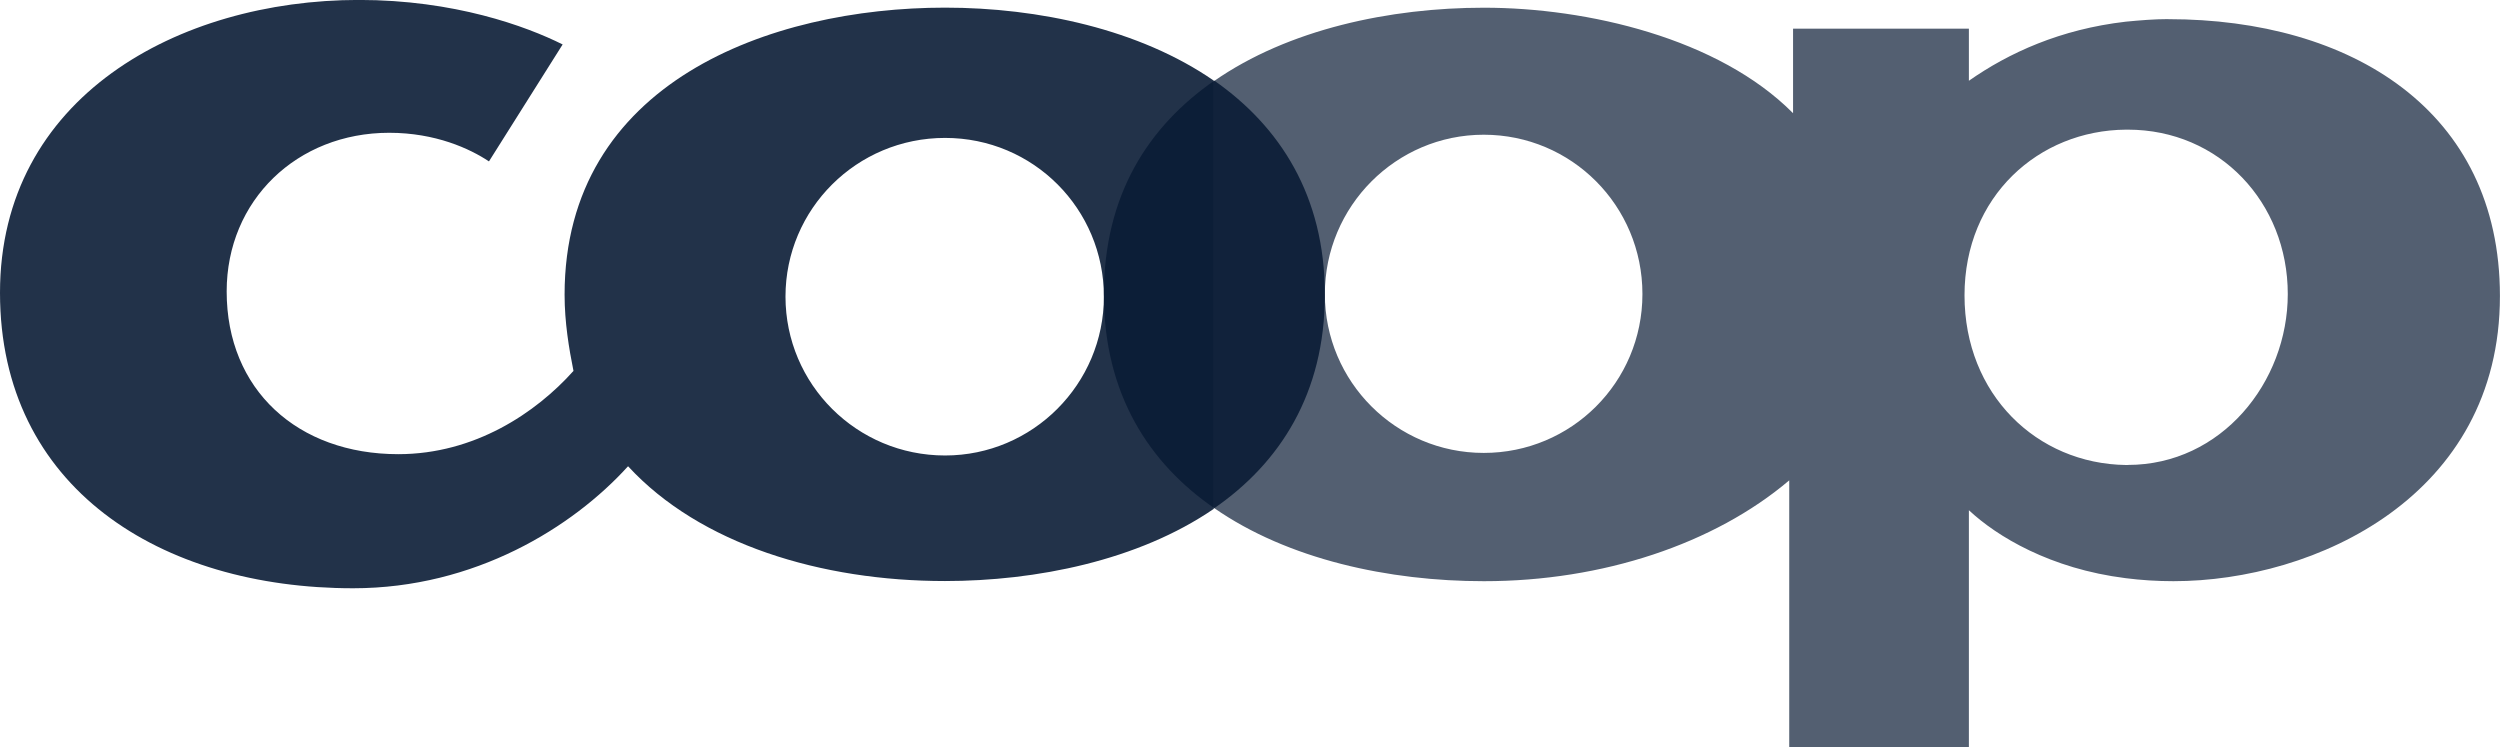 <?xml version="1.0" encoding="UTF-8"?>
<svg id="Layer_2" xmlns="http://www.w3.org/2000/svg" viewBox="0 0 360 107.57">
  <defs>
    <style>
      .cls-1 {
        opacity: .9;
      }

      .cls-1, .cls-2 {
        fill: #0a1c36;
        fill-rule: evenodd;
      }

      .cls-2 {
        opacity: .7;
      }
    </style>
  </defs>
  <g id="Layer_1-2" data-name="Layer_1">
    <path class="cls-1" d="M136.09,65.59c-12.72,0-22.98-10.25-22.98-22.88,0-12.6,10.25-22.85,22.98-22.85s22.87,10.25,22.87,22.85-10.25,22.88-22.87,22.88M174.8,11.62c-10.71-7.41-25.26-10.52-38.71-10.52-25.23,0-54.79,10.8-54.79,41.33,0,4.02.64,7.78,1.28,10.98-5.4,6.04-14.24,11.99-25.23,11.99-14.46,0-24.71-9.24-24.71-23.43,0-13.14,10.15-22.85,23.4-22.85,6.68,0,11.62,2.29,14.37,4.12l10.61-16.84c-5.31-2.65-15.62-6.41-29.35-6.41C25.68,0,0,14,0,42.16c0,28.09,23.12,42.55,50.85,42.55,17.54,0,31.63-8.79,39.59-17.57,10.34,11.22,27.79,16.53,45.64,16.53,13.06,0,27.82-2.93,38.71-10.4V11.62Z"/>
    <path class="cls-2" d="M306.4,66.96h-.27c-12.82-.18-23.24-10.15-23.24-24.43s10.7-23.77,23.24-23.86h.28c13.18,0,23.03,10.49,23.03,23.67,0,12.72-9.58,24.61-23.03,24.61M213.66,65.22c-12.63,0-22.88-10.25-22.88-22.88s10.24-22.94,22.88-22.94,22.85,10.21,22.85,22.94-10.25,22.88-22.85,22.88M312.25,2.75c-2.1,0-4.11.18-6.13.37-9.42,1.09-16.84,4.48-22.6,8.51v-7.5h-25.32v12.17c-10.71-10.8-29.65-15.19-44.48-15.19h-.06c-13.45,0-28.12,3.08-38.86,10.58v61.44c10.68,7.45,25.26,10.56,38.86,10.56h.06c17.03,0,33.13-5.36,43.93-14.52v38.41h25.87v-34.11c4.02,3.76,11.71,8.43,22.6,9.79,2.2.28,4.48.43,6.86.43,20.38,0,47.01-12.23,47.01-41.06,0-26.78-21.51-39.87-47.75-39.87Z"/>
    <path class="cls-1" d="M174.86,73.18c-9.31-6.4-15.9-16.38-15.9-30.75s6.41-24.23,15.9-30.82c9.43,6.59,15.92,16.57,15.92,30.82s-6.5,24.25-15.92,30.75h0Z"/>
  </g>
</svg>